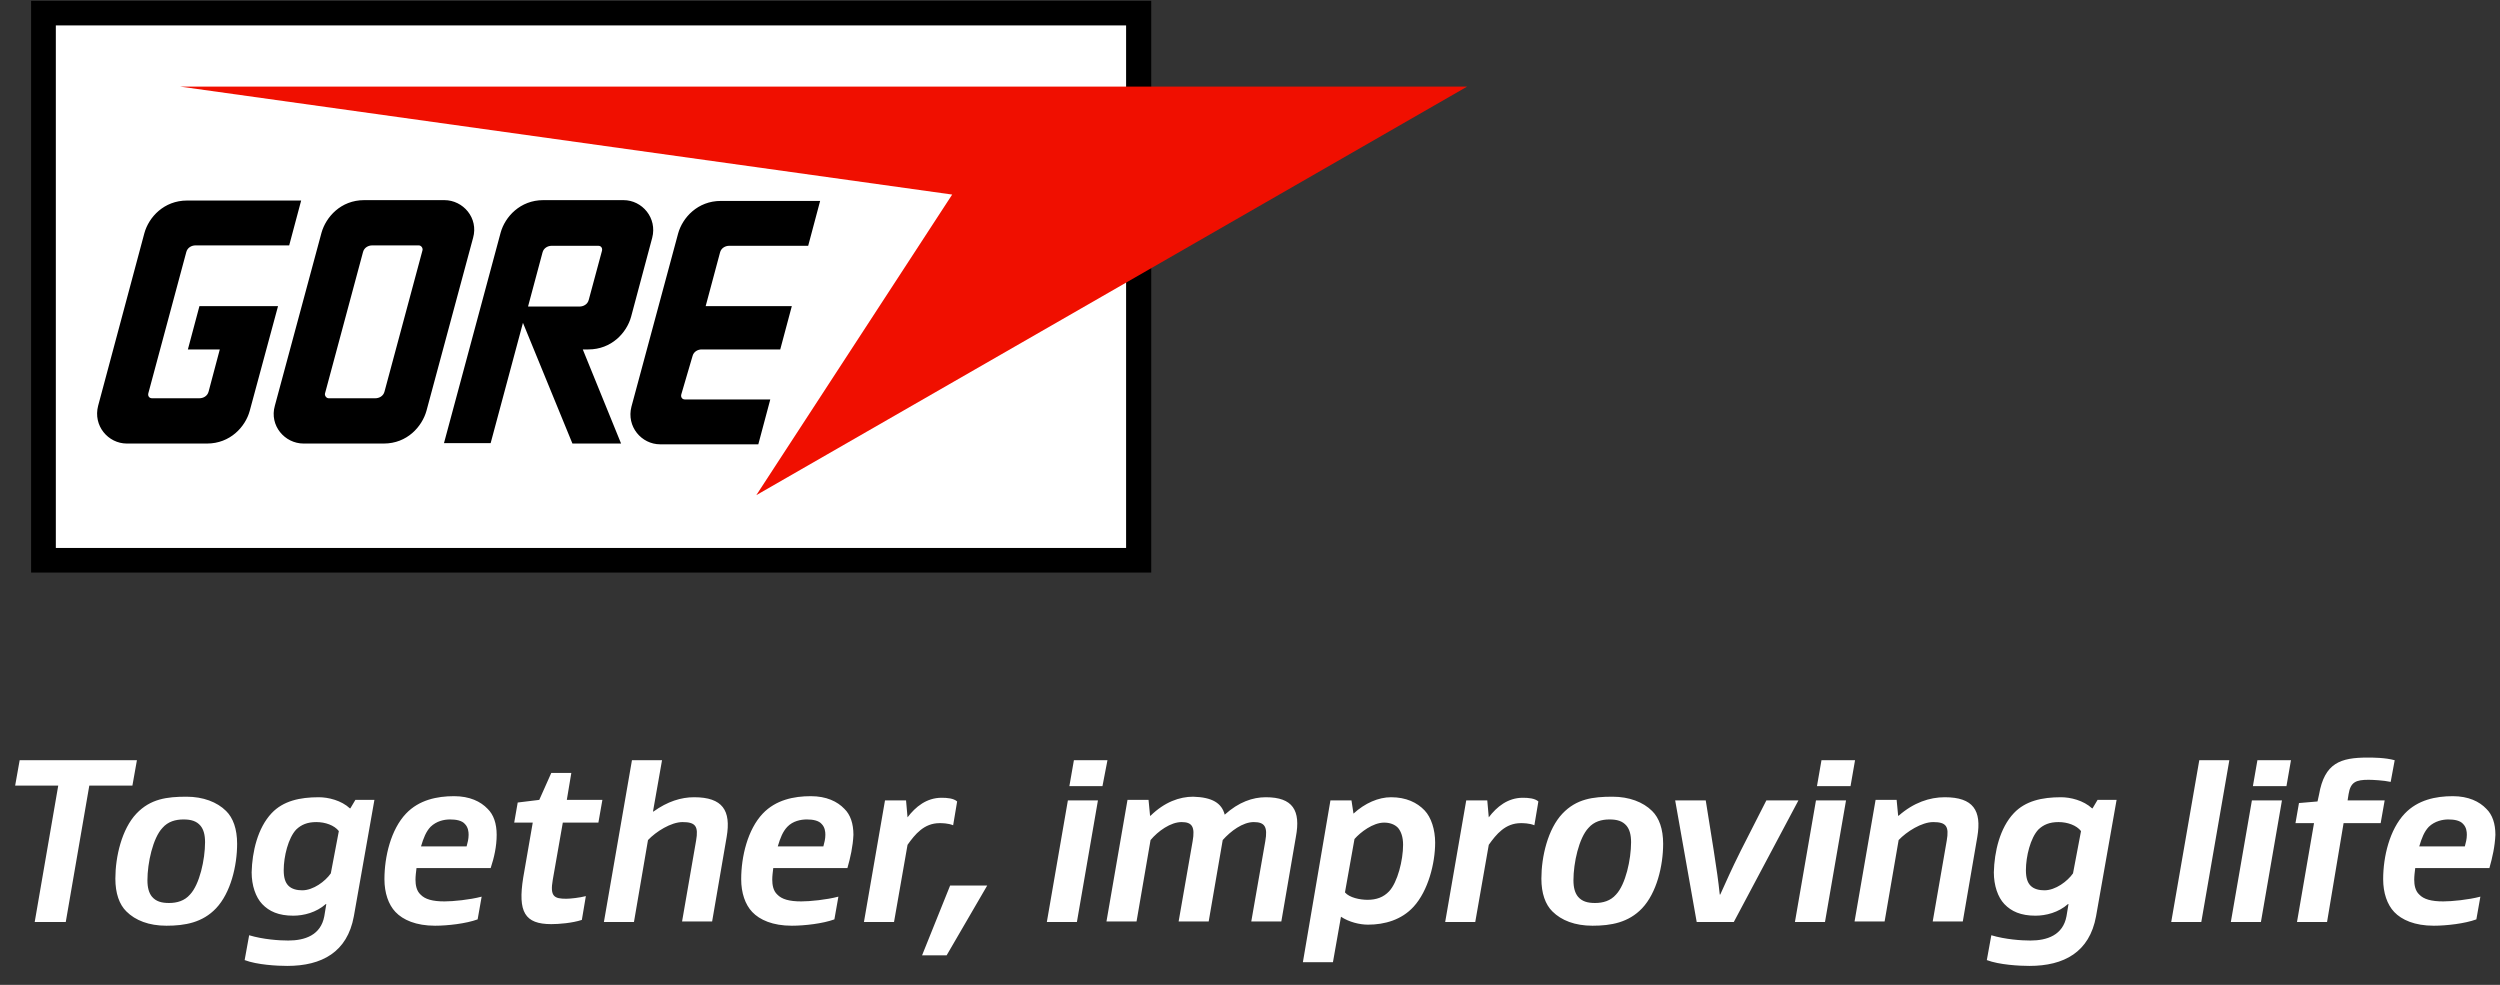 <?xml version="1.0" encoding="UTF-8"?>
<svg width="132px" height="52px" viewBox="0 0 132 52" version="1.1" xmlns="http://www.w3.org/2000/svg" xmlns:xlink="http://www.w3.org/1999/xlink">
    <rect x="0" y="0" width="132" height="52" fill="#333333" stroke="none"/>
    <title>Group</title>
    <g id="Elixir-Strings---Pages---Sprint-0" stroke="none" stroke-width="1" fill="none" fill-rule="evenodd">
        <g id="Artboard" transform="translate(-8, 0)" fill-rule="nonzero">
            <g id="Group" transform="translate(8.8, 0.042)">
                <polygon id="Path" fill="#000000" points="0.842 30.19 59.985 30.19 59.985 4.529 59.985 -2.48689958e-14 0.842 -2.48689958e-14"></polygon>
                <polygon id="Path" fill="#FFFFFF" points="2.148 1.3 58.658 1.3 58.658 4.529 58.658 28.89 2.148 28.89"></polygon>
                <polygon id="Path" fill="#F00F00" points="8.698 4.529 49.475 10.231 39.133 26.102 76.667 4.529"></polygon>
                <path d="M15.228,23.377 C14.238,23.377 13.416,22.433 13.711,21.385 L16.176,12.244 C16.407,11.426 17.187,10.525 18.429,10.525 L22.663,10.525 C23.653,10.525 24.474,11.468 24.179,12.516 L21.715,21.657 C21.483,22.475 20.704,23.377 19.461,23.377 L15.228,23.377 Z M19.019,20.986 C19.208,20.986 19.44,20.882 19.503,20.63 L21.504,13.187 C21.546,13.062 21.441,12.915 21.315,12.915 L18.85,12.915 C18.661,12.915 18.429,13.02 18.366,13.271 L16.365,20.714 C16.323,20.84 16.428,20.986 16.555,20.986 L19.019,20.986 L19.019,20.986 Z M9.078,10.546 C7.856,10.546 7.056,11.426 6.824,12.265 L4.381,21.385 C4.107,22.433 4.907,23.377 5.897,23.377 L10.131,23.377 C11.352,23.377 12.153,22.496 12.384,21.657 L13.88,16.122 L9.73,16.122 L9.12,18.408 L10.805,18.408 L10.215,20.63 C10.152,20.882 9.92,20.986 9.73,20.986 L7.224,20.986 C7.077,20.986 6.992,20.861 7.034,20.714 L9.035,13.271 C9.099,13.02 9.33,12.915 9.52,12.915 L14.469,12.915 L15.101,10.546 L9.078,10.546 L9.078,10.546 Z M27.086,16.122 L27.844,13.292 C27.907,13.041 28.139,12.936 28.328,12.936 L30.793,12.936 C30.94,12.936 31.024,13.062 30.982,13.208 L30.287,15.787 C30.224,16.039 29.992,16.143 29.803,16.143 L27.086,16.143 L27.086,16.122 Z M29.424,23.377 L31.993,23.377 L29.971,18.408 L30.266,18.408 C31.488,18.408 32.288,17.527 32.52,16.689 L33.636,12.516 C33.91,11.468 33.11,10.525 32.12,10.525 L27.886,10.525 C26.665,10.525 25.864,11.405 25.633,12.244 L22.642,23.356 L25.106,23.356 L26.812,17.003 L29.424,23.377 Z M35.764,18.764 C35.827,18.513 36.058,18.408 36.248,18.408 L40.397,18.408 L41.008,16.122 L36.459,16.122 L37.217,13.292 C37.28,13.041 37.512,12.936 37.701,12.936 L41.872,12.936 L42.503,10.567 L37.259,10.567 C36.037,10.567 35.237,11.447 35.005,12.286 L32.541,21.427 C32.267,22.475 33.068,23.418 34.057,23.418 L39.239,23.418 L39.871,21.049 L35.363,21.049 C35.216,21.049 35.132,20.924 35.174,20.777 L35.764,18.764 Z" id="Shape" fill="#000000"></path>
                <path d="M2.672,48.641 L1.032,48.641 L2.275,41.438 L0,41.438 L0.238,40.098 L6.429,40.098 L6.191,41.438 L3.915,41.438 L2.672,48.641 Z M11.138,42.778 C11.508,43.141 11.72,43.727 11.72,44.509 C11.72,45.681 11.376,47.105 10.609,47.915 C9.895,48.669 8.969,48.836 7.99,48.836 C7.064,48.836 6.349,48.557 5.873,48.082 C5.503,47.719 5.291,47.133 5.291,46.351 C5.291,45.179 5.635,43.727 6.402,42.917 C7.143,42.136 8.016,42.024 9.048,42.024 C9.921,42.024 10.662,42.303 11.138,42.778 Z M9.233,47.189 C9.736,46.659 10.027,45.346 10.027,44.425 C10.027,44.034 9.947,43.755 9.789,43.56 C9.577,43.308 9.286,43.225 8.889,43.225 C8.466,43.225 8.069,43.336 7.778,43.671 C7.275,44.202 6.984,45.514 6.984,46.435 C6.984,46.826 7.064,47.105 7.222,47.301 C7.434,47.552 7.725,47.636 8.122,47.636 C8.545,47.636 8.942,47.524 9.233,47.189 Z M17.884,48.334 C17.54,50.232 16.191,50.958 14.366,50.958 C13.836,50.958 12.778,50.902 12.117,50.651 L12.355,49.339 C13.096,49.562 13.942,49.618 14.419,49.618 C15.292,49.618 16.138,49.339 16.323,48.334 L16.429,47.692 L16.403,47.692 C15.9,48.138 15.239,48.306 14.683,48.306 C13.916,48.306 13.413,48.082 13.043,47.692 C12.699,47.329 12.487,46.714 12.487,46.016 C12.514,44.928 12.805,43.671 13.545,42.89 C14.154,42.247 15.027,42.052 16.032,42.052 C16.535,42.052 17.223,42.219 17.673,42.638 L17.699,42.638 L17.964,42.192 L18.969,42.192 L17.884,48.334 Z M17.091,43.839 C16.852,43.532 16.376,43.364 15.9,43.364 C15.424,43.364 15.106,43.504 14.842,43.755 C14.419,44.202 14.18,45.179 14.18,45.905 C14.18,46.296 14.26,46.547 14.419,46.714 C14.604,46.91 14.895,46.966 15.159,46.966 C15.741,46.966 16.376,46.491 16.667,46.072 L17.091,43.839 Z M25.107,45.793 L21.191,45.793 C21.165,46.016 21.138,46.212 21.138,46.407 C21.138,46.686 21.191,46.994 21.403,47.189 C21.641,47.44 22.038,47.552 22.673,47.552 C23.123,47.552 23.996,47.468 24.631,47.301 L24.419,48.501 C23.81,48.725 22.832,48.836 22.17,48.836 C21.165,48.836 20.477,48.529 20.08,48.11 C19.71,47.719 19.498,47.105 19.498,46.379 C19.498,45.179 19.842,43.755 20.636,42.917 C21.324,42.192 22.276,41.996 23.175,41.996 C23.996,41.996 24.578,42.275 24.948,42.666 C25.265,42.973 25.424,43.448 25.424,44.034 C25.424,44.648 25.292,45.235 25.107,45.793 Z M21.932,43.615 C21.694,43.867 21.562,44.202 21.429,44.648 L23.837,44.648 C23.89,44.453 23.943,44.258 23.943,44.034 C23.943,43.867 23.916,43.643 23.757,43.476 C23.599,43.28 23.281,43.225 22.964,43.225 C22.646,43.225 22.25,43.308 21.932,43.615 Z M29.922,48.529 C29.419,48.697 28.705,48.752 28.308,48.752 C26.906,48.752 26.535,48.11 26.826,46.296 L27.329,43.392 L26.35,43.392 L26.535,42.331 L27.673,42.192 L28.308,40.768 L29.366,40.768 L29.128,42.192 L31.006,42.192 L30.795,43.392 L28.916,43.392 L28.387,46.407 C28.229,47.301 28.467,47.412 29.102,47.412 C29.313,47.412 29.816,47.357 30.133,47.273 L29.922,48.529 Z M32.673,48.641 L31.086,48.641 L32.567,40.098 L34.155,40.098 L33.678,42.806 L33.705,42.806 C34.446,42.275 35.16,42.052 35.848,42.052 C37.356,42.052 37.806,42.75 37.568,44.146 L36.8,48.613 L35.213,48.613 L35.954,44.341 C36.086,43.588 35.927,43.364 35.239,43.364 C34.631,43.364 33.837,43.867 33.414,44.313 L32.673,48.641 Z M43.943,45.793 L40.028,45.793 C40.001,46.016 39.975,46.212 39.975,46.407 C39.975,46.686 40.028,46.994 40.24,47.189 C40.478,47.44 40.875,47.552 41.509,47.552 C41.959,47.552 42.832,47.468 43.467,47.301 L43.256,48.501 C42.647,48.725 41.668,48.836 41.007,48.836 C40.001,48.836 39.314,48.529 38.917,48.11 C38.546,47.719 38.335,47.105 38.335,46.379 C38.335,45.179 38.679,43.755 39.472,42.917 C40.16,42.192 41.113,41.996 42.012,41.996 C42.832,41.996 43.414,42.275 43.785,42.666 C44.102,42.973 44.261,43.448 44.261,44.034 C44.234,44.648 44.102,45.235 43.943,45.793 Z M40.769,43.615 C40.531,43.867 40.398,44.202 40.266,44.648 L42.674,44.648 C42.726,44.453 42.779,44.258 42.779,44.034 C42.779,43.867 42.753,43.643 42.594,43.476 C42.435,43.28 42.118,43.225 41.8,43.225 C41.483,43.225 41.06,43.308 40.769,43.615 Z M48.917,42.08 C49.208,42.08 49.552,42.108 49.737,42.275 L49.526,43.532 C49.261,43.42 48.917,43.42 48.811,43.42 C47.991,43.42 47.515,44.006 47.118,44.565 L46.404,48.641 L44.816,48.641 L45.928,42.219 L47.039,42.219 L47.118,43.113 L47.118,43.113 C47.541,42.555 48.123,42.08 48.917,42.08 Z M49.367,46.714 L51.325,46.714 L49.182,50.4 L47.885,50.4 L49.367,46.714 Z M56.06,48.641 L54.473,48.641 L55.584,42.219 L57.171,42.219 L56.06,48.641 Z M57.41,41.466 L55.663,41.466 L55.902,40.098 L57.674,40.098 L57.41,41.466 Z M63.865,42.973 C64.606,42.303 65.346,42.052 66.034,42.052 C67.463,42.052 67.886,42.75 67.622,44.146 L66.854,48.613 L65.267,48.613 L66.008,44.369 C66.14,43.615 65.981,43.364 65.399,43.364 C64.817,43.364 64.182,43.839 63.759,44.313 L63.018,48.613 L61.431,48.613 L62.172,44.369 C62.304,43.615 62.145,43.364 61.59,43.364 C61.008,43.364 60.346,43.839 59.949,44.313 L59.209,48.613 L57.621,48.613 L58.732,42.192 L59.843,42.192 L59.923,43.029 L59.949,43.029 C60.69,42.303 61.484,42.024 62.198,42.024 C63.203,42.052 63.706,42.359 63.865,42.973 L63.865,42.973 Z M73.839,47.831 C73.204,48.529 72.304,48.78 71.431,48.78 C70.981,48.78 70.426,48.641 70.003,48.362 L69.579,50.763 L67.992,50.763 L69.447,42.219 L70.558,42.219 L70.664,42.917 L70.664,42.917 C71.272,42.359 71.987,42.052 72.648,42.052 C73.442,42.052 74.024,42.331 74.421,42.75 C74.765,43.113 74.976,43.755 74.976,44.453 C74.976,45.542 74.606,46.994 73.839,47.831 Z M70.214,47.077 C70.452,47.357 71.008,47.468 71.405,47.468 C71.881,47.468 72.251,47.329 72.542,47.022 C72.992,46.547 73.283,45.374 73.283,44.565 C73.283,44.146 73.177,43.867 73.019,43.671 C72.833,43.476 72.569,43.392 72.278,43.392 C71.696,43.392 71.034,43.895 70.717,44.258 L70.214,47.077 Z M79.606,42.08 C79.897,42.08 80.241,42.108 80.426,42.275 L80.215,43.532 C79.95,43.42 79.606,43.42 79.5,43.42 C78.68,43.42 78.204,44.006 77.807,44.565 L77.093,48.641 L75.505,48.641 L76.617,42.219 L77.728,42.219 L77.807,43.113 L77.807,43.113 C78.23,42.555 78.812,42.08 79.606,42.08 Z M86.432,42.778 C86.802,43.141 87.014,43.727 87.014,44.509 C87.014,45.681 86.67,47.105 85.903,47.915 C85.188,48.669 84.262,48.836 83.284,48.836 C82.358,48.836 81.643,48.557 81.167,48.082 C80.797,47.719 80.585,47.133 80.585,46.351 C80.585,45.179 80.929,43.727 81.696,42.917 C82.437,42.136 83.31,42.024 84.342,42.024 C85.215,42.024 85.956,42.303 86.432,42.778 Z M84.527,47.189 C85.03,46.659 85.321,45.346 85.321,44.425 C85.321,44.034 85.241,43.755 85.083,43.56 C84.871,43.308 84.58,43.225 84.183,43.225 C83.76,43.225 83.363,43.336 83.072,43.671 C82.569,44.202 82.278,45.514 82.278,46.435 C82.278,46.826 82.358,47.105 82.516,47.301 C82.728,47.552 83.019,47.636 83.416,47.636 C83.839,47.636 84.236,47.524 84.527,47.189 Z M91.114,44.872 L92.464,42.219 L94.157,42.219 L90.744,48.641 L88.786,48.641 L87.649,42.219 L89.263,42.219 L89.686,44.872 C89.845,45.905 89.924,46.435 90.003,47.189 L90.03,47.189 C90.374,46.435 90.585,45.933 91.114,44.872 Z M95.559,48.641 L93.972,48.641 L95.083,42.219 L96.67,42.219 L95.559,48.641 Z M96.908,41.466 L95.136,41.466 L95.374,40.098 L97.146,40.098 L96.908,41.466 Z M101.882,42.052 C103.39,42.052 103.84,42.75 103.602,44.146 L102.835,48.613 L101.247,48.613 L101.988,44.341 C102.12,43.588 101.961,43.364 101.274,43.364 C100.665,43.364 99.871,43.867 99.448,44.313 L98.707,48.613 L97.12,48.613 L98.231,42.192 L99.342,42.192 L99.422,43.029 L99.448,43.029 C100.242,42.331 101.088,42.052 101.882,42.052 Z M109.872,48.334 C109.528,50.232 108.179,50.958 106.353,50.958 C105.824,50.958 104.766,50.902 104.104,50.651 L104.342,49.339 C105.083,49.562 105.93,49.618 106.406,49.618 C107.279,49.618 108.126,49.339 108.311,48.334 L108.417,47.692 L108.39,47.692 C107.888,48.138 107.226,48.306 106.671,48.306 C105.903,48.306 105.401,48.082 105.03,47.692 C104.686,47.329 104.475,46.714 104.475,46.016 C104.501,44.928 104.792,43.671 105.533,42.89 C106.142,42.247 107.015,42.052 108.02,42.052 C108.523,42.052 109.21,42.219 109.66,42.638 L109.687,42.638 L109.951,42.192 L110.956,42.192 L109.872,48.334 Z M109.078,43.839 C108.84,43.532 108.364,43.364 107.888,43.364 C107.411,43.364 107.094,43.504 106.829,43.755 C106.406,44.202 106.168,45.179 106.168,45.905 C106.168,46.296 106.247,46.547 106.406,46.714 C106.591,46.91 106.882,46.966 107.147,46.966 C107.729,46.966 108.364,46.491 108.655,46.072 L109.078,43.839 Z M115.428,48.641 L113.84,48.641 L115.322,40.098 L116.909,40.098 L115.428,48.641 Z M118.576,48.641 L116.988,48.641 L118.1,42.219 L119.687,42.219 L118.576,48.641 Z M119.925,41.466 L118.153,41.466 L118.391,40.098 L120.163,40.098 L119.925,41.466 Z M122.068,48.641 L120.481,48.641 L121.38,43.42 L120.401,43.42 L120.586,42.359 L121.565,42.275 L121.645,41.912 C121.936,40.237 122.782,39.958 124.211,39.958 C124.476,39.958 125.137,39.958 125.64,40.098 L125.428,41.242 C125.058,41.159 124.449,41.131 124.264,41.131 C123.602,41.131 123.311,41.242 123.206,41.884 L123.153,42.219 L125.11,42.219 L124.899,43.42 L122.941,43.42 L122.068,48.641 Z M130.64,45.793 L126.724,45.793 C126.698,46.016 126.671,46.212 126.671,46.407 C126.671,46.686 126.724,46.994 126.936,47.189 C127.174,47.44 127.571,47.552 128.206,47.552 C128.656,47.552 129.529,47.468 130.164,47.301 L129.952,48.501 C129.343,48.725 128.365,48.836 127.703,48.836 C126.698,48.836 126.01,48.529 125.613,48.11 C125.243,47.719 125.031,47.105 125.031,46.379 C125.031,45.179 125.375,43.755 126.169,42.917 C126.857,42.192 127.809,41.996 128.708,41.996 C129.529,41.996 130.111,42.275 130.481,42.666 C130.799,42.973 130.957,43.448 130.957,44.034 C130.931,44.648 130.799,45.235 130.64,45.793 Z M127.439,43.615 C127.2,43.867 127.068,44.202 126.936,44.648 L129.343,44.648 C129.396,44.453 129.449,44.258 129.449,44.034 C129.449,43.867 129.423,43.643 129.264,43.476 C129.105,43.28 128.788,43.225 128.47,43.225 C128.179,43.225 127.756,43.308 127.439,43.615 Z" id="Shape" fill="#FFFFFF"></path>
            </g>
        </g>
    </g>
</svg>